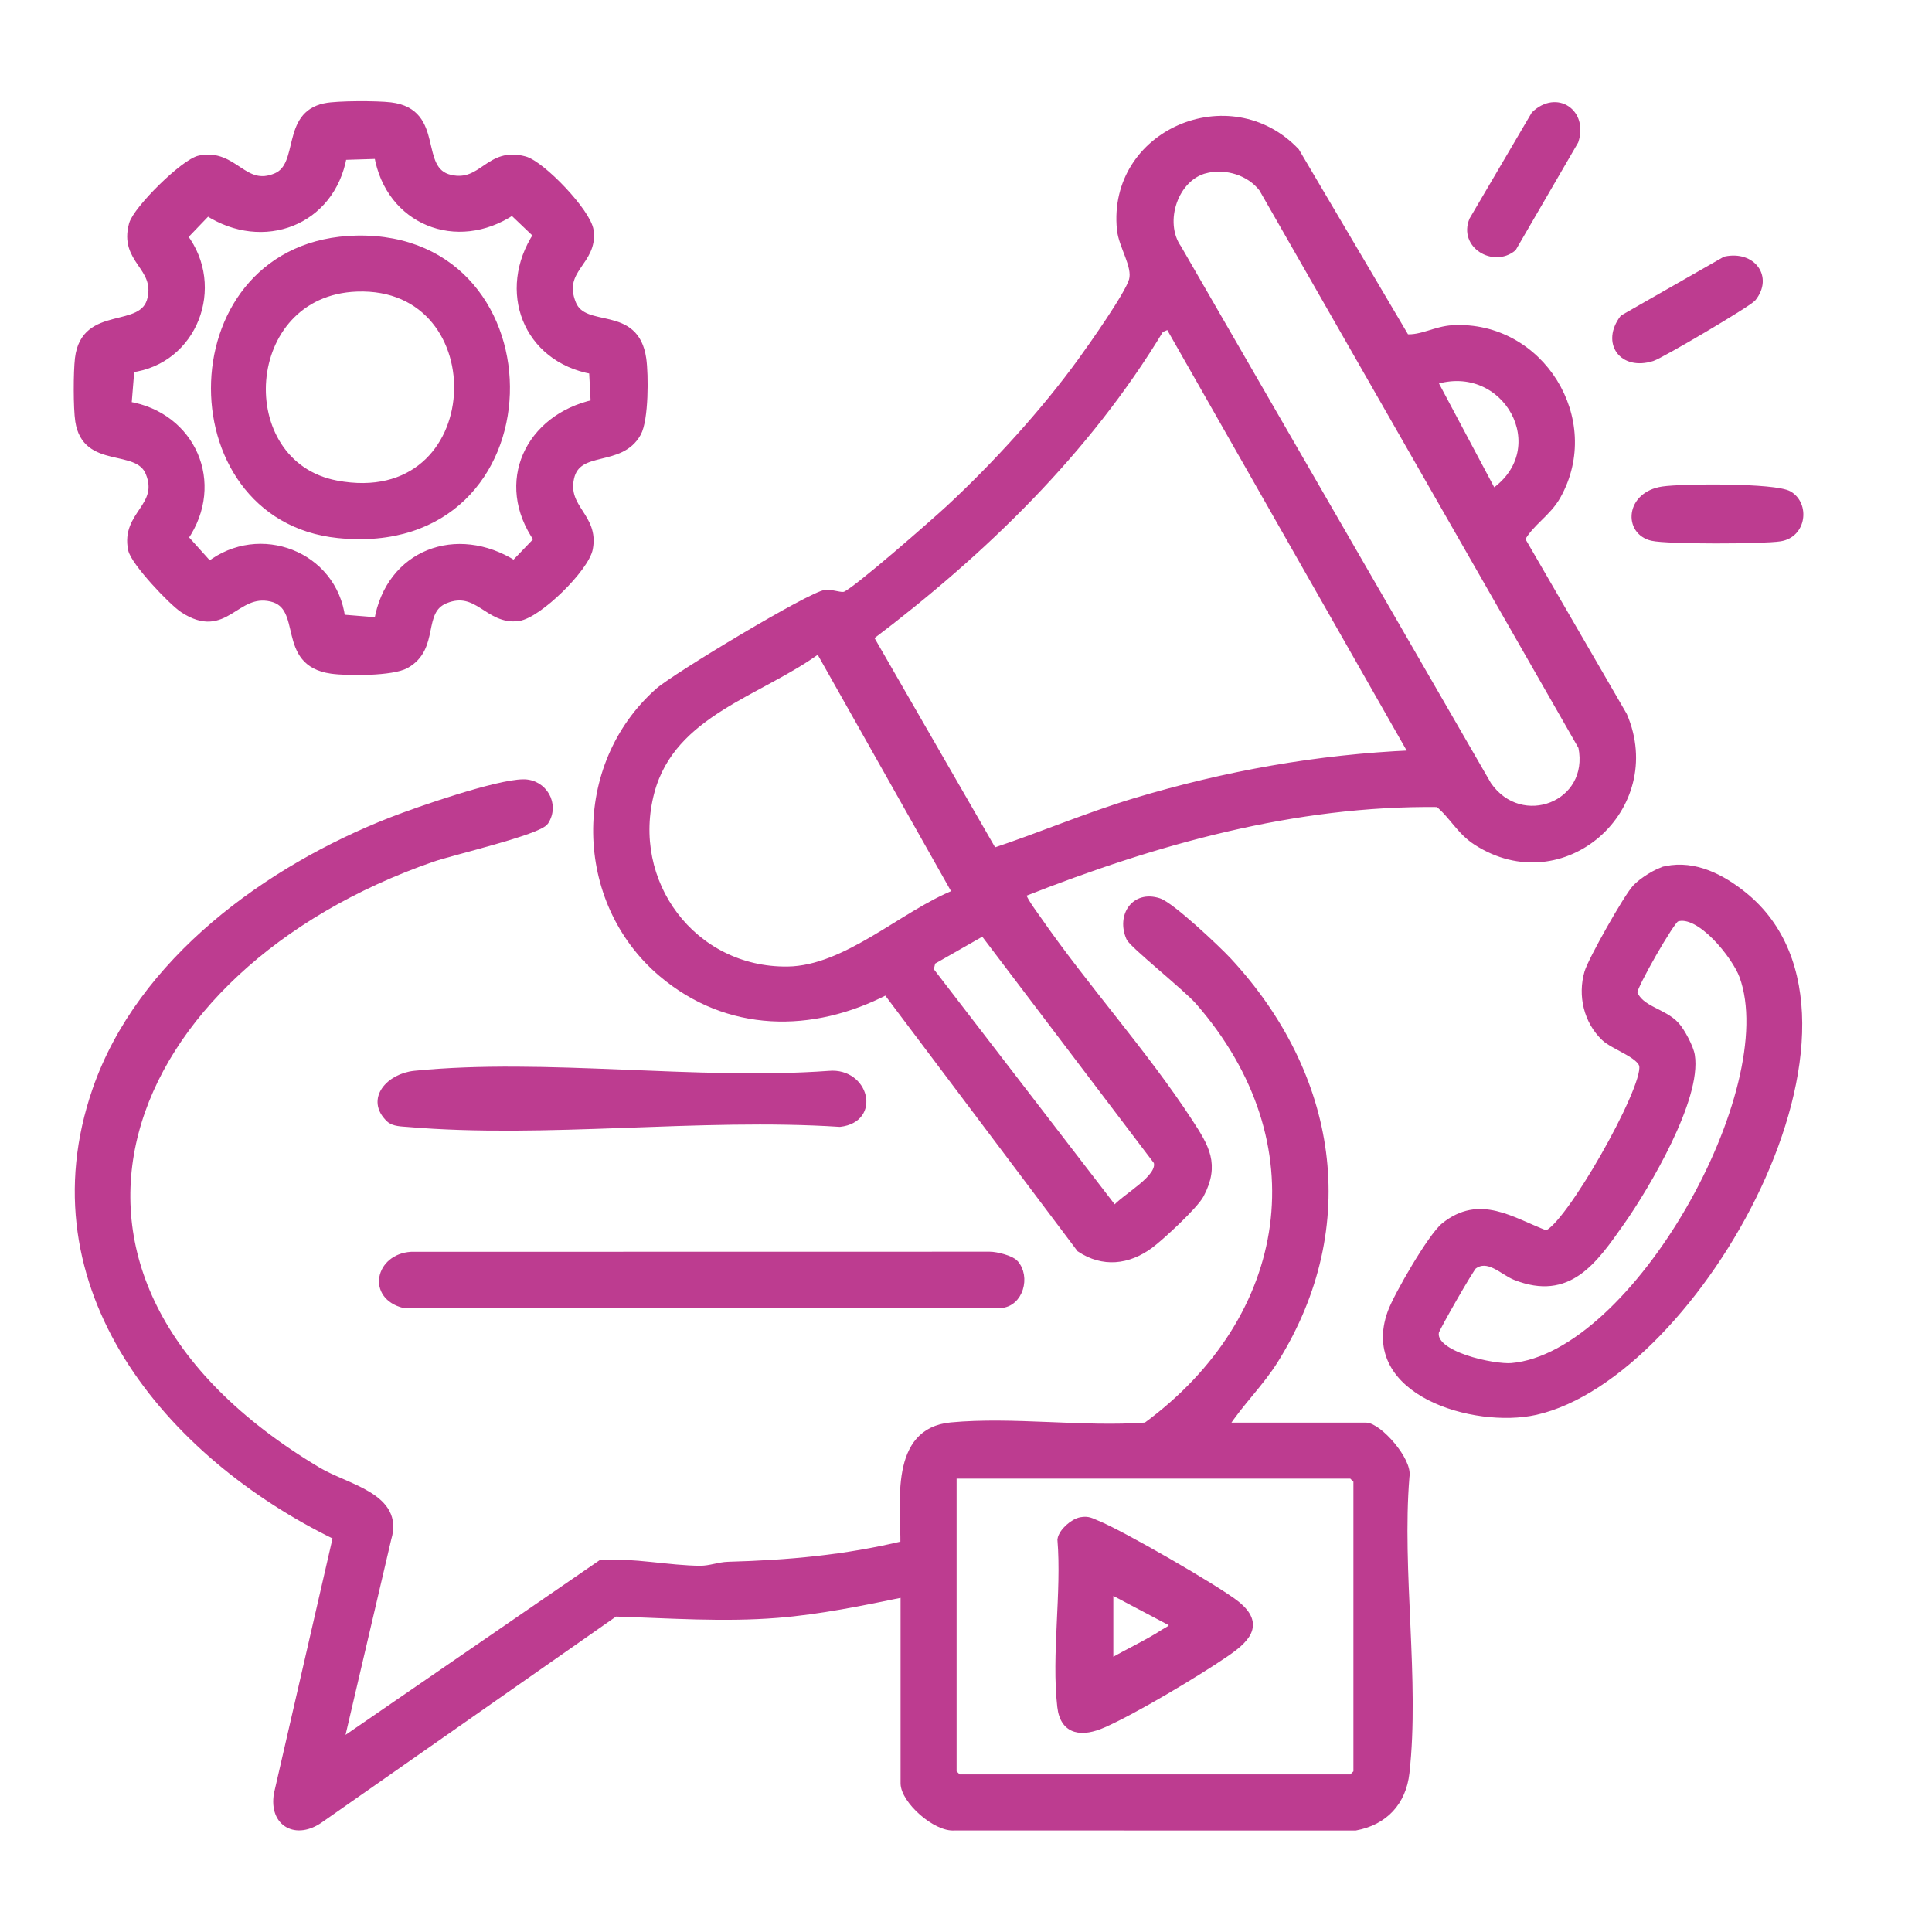 <?xml version="1.0" encoding="UTF-8"?><svg id="a" xmlns="http://www.w3.org/2000/svg" width="800" height="800" viewBox="0 0 800 800"><path d="M423.46,369.9c-.9,1.2,4.84,8.81,6.03,10.53,19.57,28.28,44.31,55.61,62.93,84.19,6.76,10.37,11.24,17.55,4.63,30.06-2.37,4.48-16.46,17.57-20.96,20.87-9.06,6.64-19.33,7.77-28.85,1.46l-80.2-106.64c-30.85,16-65.64,15.76-92.91-7.29-35.39-29.91-36.18-86.04-1.37-116.82,6.78-6,63.21-40.04,69.22-40.54,2.68-.22,6.13,1.36,7.96.73,4.34-1.49,37.47-30.59,43.24-35.94,19.02-17.65,39.3-39.88,54.52-60.87,4.51-6.22,19.67-27.67,21.28-33.61s-4.31-14.12-4.99-21.08c-3.94-39.84,45.34-60.9,72.61-32.22l45.54,77.15c6.46.56,12.32-3.33,19.4-3.72,36.25-2.02,60.96,37.7,43.23,69.2-4.03,7.17-11.04,10.88-14.85,17.87l42.36,73.08c16.38,38.27-25.22,75.18-60.87,52.22-6.94-4.47-9.8-10.9-15.88-15.85-59.61-.69-117.2,15.56-172.07,37.22ZM499.48,70.17c-13.04,2.98-19.39,21.77-11.68,32.7l128.3,222.2c13.67,19.83,43.83,8.26,38.94-15.86l-132.28-231.2c-5.32-6.92-14.88-9.76-23.28-7.85ZM484.01,134.77l-3.53,1.5c-30.49,50.55-73.49,92.18-120.31,127.55l51.2,88.86c19.65-6.53,38.7-14.72,58.56-20.69,37.66-11.32,75.68-18.11,115.05-19.82l-100.99-177.4ZM618.21,204c26.4-18.02,5.47-55.84-24.55-46.14l24.55,46.14ZM395.95,369.76l-56.87-100.83c-24.3,17.99-60.69,25.95-69.54,58.81-10.12,37.58,17.24,74.46,56.58,73.98,24.36-.3,47.85-23.25,69.84-31.96ZM407.14,385.92l-21.21,12.1-.87,3.66,76.42,99.35c3.84-5.16,19.96-13.13,17.67-20.13l-72-94.98Z" fill="#bd3c90" stroke="#bd3c90" stroke-miterlimit="10" stroke-width="3"/><path d="M374.41,659.8c-17.3,3.56-35,7.24-52.66,8.64-22.38,1.77-44.69.12-67.12-.57l-122.08,85.43c-9.8,6.96-19.67,1.81-17.65-10.38l24.52-106.71c-69.68-33.83-127.92-103.11-99.67-184.86,18.44-53.36,71.43-91.56,122.24-111.43,11.43-4.47,43.79-15.65,54.74-15.72,8.35-.05,13.54,8.92,8.96,15.96-2.64,4.06-38.64,12.44-46.76,15.26-129.91,45.13-182.39,172.99-47.29,253.61,11.96,7.13,34.18,10.7,28.91,28.04l-19.81,84.74,108.12-74.34c12.97-1.01,28.32,2.34,41.17,2.37,4.08,0,7.61-1.53,11.48-1.64,25.05-.7,48.35-2.78,72.83-8.66.16-17.3-4.57-46.77,19.47-49.05,25.55-2.42,54.84,1.97,80.81.04,60.67-44.57,72.65-117.61,21.69-175.96-4.96-5.67-27.26-23.47-28.5-26.3-3.9-8.89,1.91-18.13,11.96-14.89,5.16,1.66,24.24,19.65,28.82,24.59,43.54,46.97,54.01,109.33,19.32,165.08-6.11,9.81-14.59,17.83-20.8,27.52h58.42c5.2,0,17.95,14.28,16.59,20.91-3.2,38.86,4.27,84.58,0,122.61-1.36,12.12-8.89,20.18-20.88,22.39l-165.92-.03c-7.77.74-20.91-11.08-20.91-18.03v-78.61ZM394.61,610.76v123.33l2.16,2.16h162.99l2.16-2.16v-121.16l-2.16-2.16h-165.15Z" fill="#bd3c90" stroke="#bd3c90" stroke-miterlimit="10" stroke-width="3"/><path d="M134.58,44.23c5.24-1.06,21.55-1.03,27.11-.36,21.4,2.56,9.86,26.66,24.8,30.02,13.45,3.03,15.82-11.76,30.75-7.67,7.1,1.94,26.02,21.65,27.07,29.27,1.82,13.1-13.08,15.84-7.27,30.25,4.87,12.06,26.07,1.73,29.07,22.86.95,6.7.98,25.16-2.16,30.77-7.15,12.79-24.77,5.45-27.71,18.46-2.89,12.8,10.28,16.04,7.75,29.32-1.54,8.11-21.04,27.36-29.35,28.51-12.52,1.73-16.79-12.77-30.26-7.27-11.24,4.59-3.52,19.74-16.35,26.91-5.61,3.13-24.04,3.11-30.77,2.16-21.83-3.08-10-26.4-24.94-29.85-14.97-3.46-18.96,16.07-36.41,4.67-4.72-3.08-20.3-19.55-21.38-24.79-3-14.59,12.96-17.65,7.23-31.75-4.76-11.73-26.22-2.71-29.1-21.38-.83-5.37-.79-20.38-.13-25.9,2.52-21.04,26.79-10.45,30.02-24.8,3.03-13.46-11.76-15.82-7.66-30.75,1.71-6.24,21.37-25.71,27.78-27.03,14.49-2.98,18.11,13.14,31.76,7.24,11.02-4.76,3.43-25.48,20.16-28.87ZM156.42,64.27l-14.32.45c-4.89,27.35-33.19,37.96-56.19,23.1l-9.73,10.14c15.75,20.79,4.11,51.45-22.01,54.79l-1.22,14.99c26.59,4.36,38.95,32.34,23.49,54.94l10.21,11.35c20.77-16.1,51.47-4.39,54.79,21.92l14.99,1.22c4.79-28.18,32.71-38.59,56.47-23.55l9.73-10.14c-16.56-23.68-3.67-50.51,23.48-56.5l-.7-13.56c-27.52-4.9-38.17-33.07-23.07-56.17l-10.17-9.7c-23.06,15.36-51.06,4.05-55.74-23.29Z" fill="#bd3c90" stroke="#bd3c90" stroke-miterlimit="10" stroke-width="3"/><path d="M689.9,360.11c11.91-2.46,23.08,3.42,32.01,10.61,63.83,51.35-19.43,198.81-86.1,213.68-25.25,5.63-71.75-8.05-59.73-40.98,2.54-6.97,16.65-31.36,22.01-35.68,14.68-11.82,27.8-2.12,42.14,3.31,8.87-2.29,41.58-59.92,40.04-69.73-.72-4.58-12.04-8.13-15.8-11.71-7.25-6.91-9.64-17.45-6.93-26.86,1.47-5.1,16.21-31.17,19.79-35.01,2.66-2.86,8.9-6.85,12.57-7.61ZM694.15,380.17c-2.14.73-17.81,28.1-17.71,30.83,2.53,7.18,12.25,7.83,17.53,13.62,2.26,2.47,5.81,9.15,6.33,12.41,2.83,17.76-18.59,54.07-29.02,68.89-11.4,16.19-21.76,31.36-43.76,22.66-5.21-2.06-11.27-8.96-17.39-4.47-1.27.94-15.5,25.84-15.79,27.4-1.81,9.67,24.3,15.04,31.61,14.4,51.26-4.47,112.94-114.8,95.76-161.8-3.05-8.34-17.99-27.21-27.55-23.93Z" fill="#bd3c90" stroke="#bd3c90" stroke-miterlimit="10" stroke-width="3"/><path d="M420.19,523.13c5.01,5.44,2.1,16.66-6.04,17.02h-246.8c-13.94-3.49-10.46-19.48,2.93-20.31l239.54-.04c2.68-.02,8.72,1.53,10.37,3.32Z" fill="#bd3c90" stroke="#bd3c90" stroke-miterlimit="10" stroke-width="3"/><path d="M161.3,463.26c-8.53-8.08.11-17.35,10.45-18.38,54-5.38,116.71,4.03,171.63.03,14.76-1.29,20.02,18.38,4.37,20.2-57.84-3.77-121.84,4.93-178.95.03-2.37-.2-5.73-.19-7.5-1.88Z" fill="#bd3c90" stroke="#bd3c90" stroke-miterlimit="10" stroke-width="3"/><path d="M626.43,102.61c-7.94,6.51-20.9-1.21-16.55-11.49l25.61-43.62c9.09-8.68,20.5-.92,16.64,10.86l-25.7,44.25Z" fill="#bd3c90" stroke="#bd3c90" stroke-miterlimit="10" stroke-width="3"/><path d="M688.52,202.94c8.07-1.2,46.44-1.48,52.19,1.86,7.07,4.1,5.83,16.37-3.62,17.86-7.15,1.13-46.56,1.25-52.97-.22-10.3-2.36-9.64-17.41,4.4-19.5Z" fill="#bd3c90" stroke="#bd3c90" stroke-miterlimit="10" stroke-width="3"/><path d="M714.42,107.69c11.18-2.36,18.11,7.12,11.32,15.65-1.78,2.23-37.95,23.55-41.62,24.72-12.31,3.9-19.51-6.21-11.93-16.24l42.22-24.12Z" fill="#bd3c90" stroke="#bd3c90" stroke-miterlimit="10" stroke-width="3"/><path d="M447.6,629.73c3.06-.56,4.19.37,6.72,1.38,9.59,3.81,49.62,26.86,57.61,33.26,10.69,8.58,3.56,14.78-4.93,20.56-11.86,8.08-37.52,23.44-50.3,29.03-8.32,3.64-16.18,3.31-17.4-7.25-2.48-21.38,1.86-47.33.06-69.23.55-3.26,5.15-7.19,8.24-7.75ZM459.51,658.36v30.29c7.11-4.29,15.81-8.19,22.64-12.7,1.52-1,3.68-1.51,3.34-3.88l-25.98-13.72Z" fill="#bd3c90" stroke="#bd3c90" stroke-miterlimit="10" stroke-width="3"/><path d="M147.7,99.05c84.3-1.71,83.38,131.55-7.67,122.25-70.12-7.17-68.76-120.69,7.67-122.25ZM147.7,119.24c-48.66,1.83-52.44,72.9-8.46,81.22,63.9,12.09,67.15-83.43,8.46-81.22Z" fill="#bd3c90" stroke="#bd3c90" stroke-miterlimit="10" stroke-width="3"/></svg>